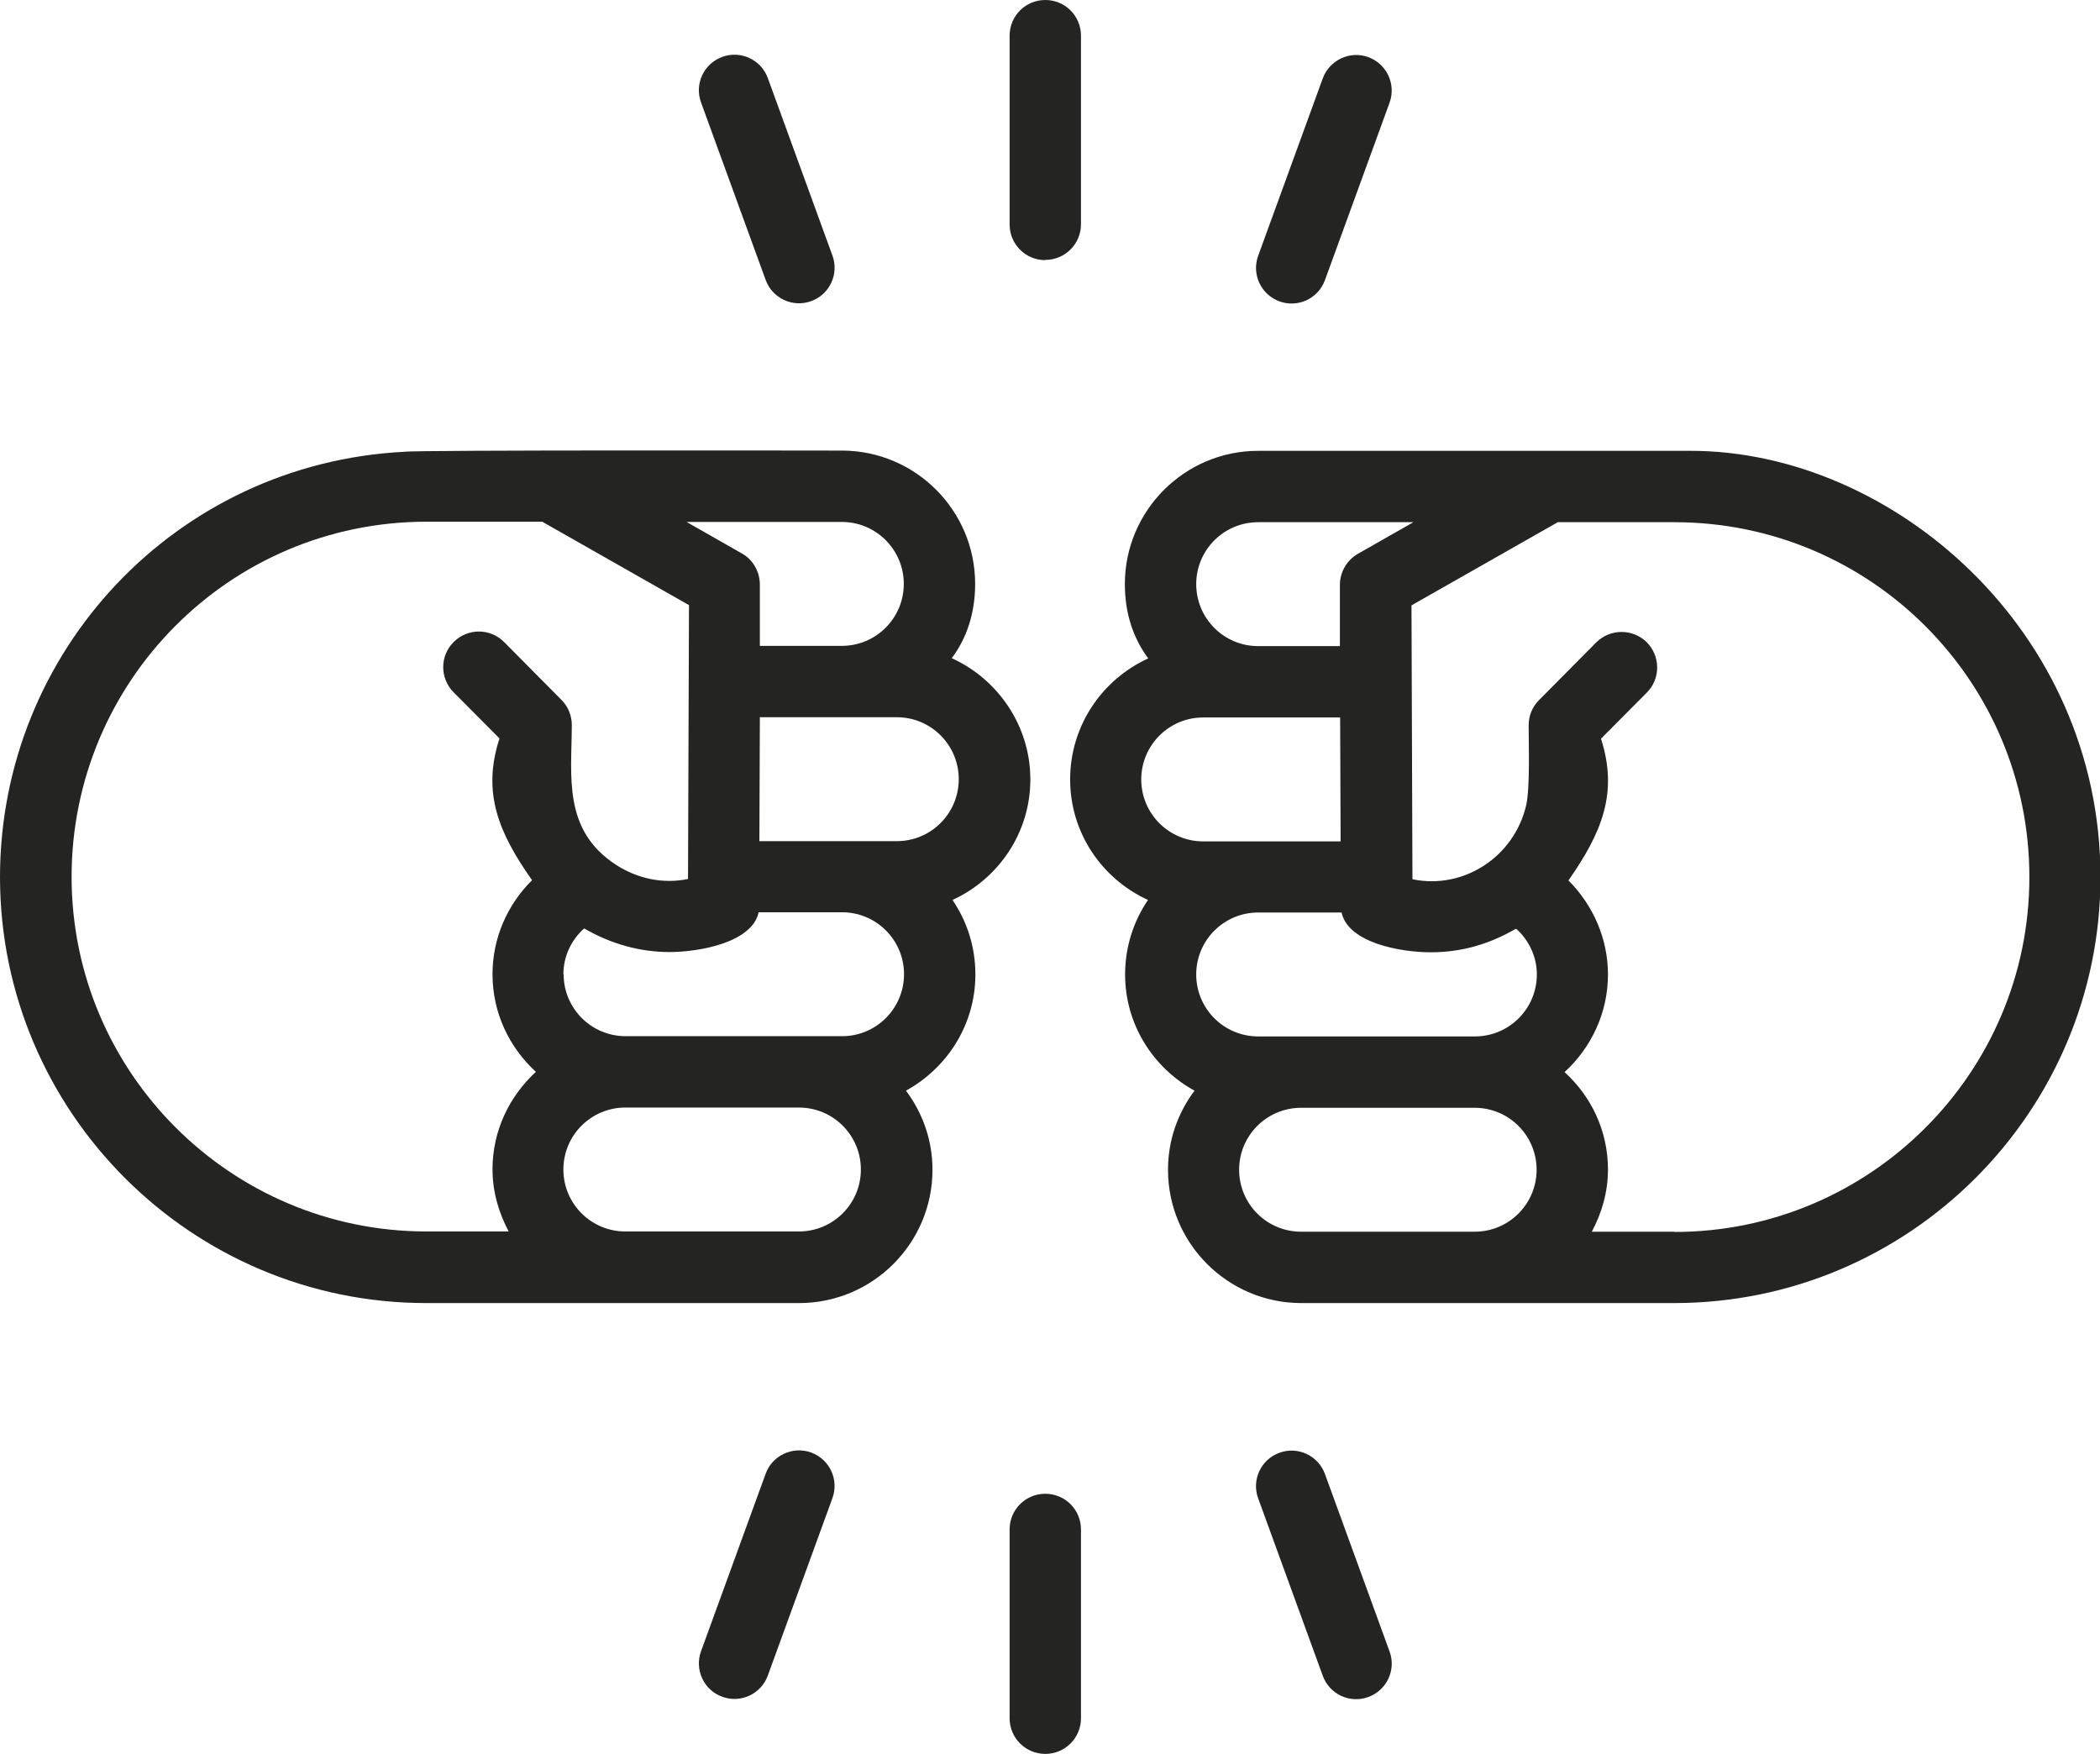 <?xml version="1.0" encoding="UTF-8"?><svg id="Layer_2" xmlns="http://www.w3.org/2000/svg" viewBox="0 0 87.11 72.75"><g id="Layer_1-2"><path d="m39.77,32.32c0,1.42-1.15,2.57-2.57,2.57h-5.7l.02-5.14h5.68c1.42,0,2.57,1.15,2.57,2.57h0Zm-2.28-8.1c0,1.42-1.15,2.57-2.57,2.57h-3.4v-2.54c0-.53-.28-1.03-.74-1.29l-2.3-1.31h6.44c1.42,0,2.57,1.15,2.57,2.57h0Zm-14.98-2.57l6.07,3.45c-.02,4.68-.02,6.72-.04,11.36-1.02.21-2.08,0-2.99-.59-2.21-1.44-1.84-3.66-1.83-5.79,0-.39-.15-.77-.43-1.05l-2.38-2.4c-.58-.58-1.51-.58-2.09,0-.58.57-.58,1.51,0,2.09l1.9,1.91c-.74,2.27-.02,3.93,1.35,5.88-1.03,1.02-1.64,2.41-1.64,3.9,0,1.61.7,3.04,1.8,4.05-1.1,1.01-1.8,2.44-1.8,4.04,0,.94.26,1.8.67,2.58h-3.39s-.01,0-.02,0c-8.11,0-14.72-6.59-14.72-14.71,0-8.09,6.54-14.72,14.71-14.73h4.85Zm.86,18.76c0-.73.32-1.41.85-1.89,0,0,.02,0,.03,0,1.09.63,2.29.97,3.52.97s3.43-.39,3.7-1.65h3.46c1.42,0,2.57,1.15,2.57,2.57s-1.15,2.57-2.57,2.57h-8.98c-1.42,0-2.57-1.15-2.57-2.57h0Zm0,8.1c0-1.42,1.15-2.57,2.57-2.57h7.2c1.42,0,2.57,1.15,2.57,2.57s-1.15,2.57-2.57,2.57h-7.2c-1.42,0-2.57-1.15-2.57-2.57h0Zm16.11-21.21c.61-.81.97-1.85.97-3.08,0-3.05-2.48-5.53-5.53-5.53-.45,0-17.72-.03-18.16.05C7.29,19.23,0,27.02,0,36.39c.01,9.74,7.94,17.66,17.68,17.66h.02c.45,0,15.45,0,15.45,0,3.05,0,5.53-2.48,5.53-5.53,0-1.23-.41-2.36-1.1-3.28,1.71-.94,2.88-2.74,2.88-4.82,0-1.15-.35-2.21-.95-3.09,1.9-.87,3.23-2.78,3.23-5s-1.34-4.15-3.24-5.02h0Z" style="fill:#242422;"/><path d="m69.43,51.09h-3.4c.41-.77.67-1.64.67-2.58,0-1.61-.7-3.04-1.8-4.04,1.1-1.01,1.8-2.45,1.8-4.05,0-1.49-.62-2.88-1.64-3.9,1.37-1.96,2.08-3.62,1.35-5.88l1.9-1.91c.58-.58.57-1.51,0-2.09-.58-.57-1.51-.57-2.09,0l-2.38,2.4c-.28.28-.43.65-.43,1.05,0,.83.06,2.56-.1,3.3-.5,2.17-2.62,3.52-4.72,3.08-.02-4.64-.02-6.68-.04-11.36l6.07-3.45h4.85c8.16.01,14.72,6.63,14.71,14.73,0,8.11-6.61,14.71-14.72,14.71h0Zm-8.26-8.1h-8.98c-1.42,0-2.57-1.15-2.57-2.57s1.15-2.57,2.57-2.57h3.46c.27,1.25,2.42,1.65,3.7,1.65s2.43-.34,3.52-.97c0,0,.02,0,.03,0,.53.48.85,1.16.85,1.89,0,1.42-1.15,2.57-2.57,2.57h0Zm0,8.1h-7.2c-1.42,0-2.57-1.15-2.57-2.57s1.15-2.57,2.57-2.57h7.2c1.42,0,2.57,1.15,2.57,2.57s-1.15,2.57-2.57,2.57h0Zm-13.83-18.76c0-1.42,1.15-2.57,2.57-2.57h5.68l.02,5.14h-5.7c-1.42,0-2.57-1.15-2.57-2.57h0Zm4.85-10.67h6.44s-2.3,1.31-2.3,1.31c-.46.26-.75.76-.75,1.29v2.54s-3.39,0-3.39,0c-1.42,0-2.57-1.15-2.57-2.57s1.15-2.57,2.57-2.57h0Zm17.93-2.96h-17.93c-3.05,0-5.53,2.48-5.53,5.53,0,1.23.36,2.26.97,3.08-1.91.87-3.24,2.79-3.24,5.02s1.33,4.13,3.23,5c-.6.88-.95,1.95-.95,3.09,0,2.08,1.17,3.88,2.88,4.82-.69.92-1.1,2.05-1.1,3.28,0,3.05,2.48,5.53,5.53,5.53,0,0,15,0,15.45,0h.02c9.74,0,17.67-7.92,17.68-17.66,0-10.29-8.68-17.69-17-17.69h0Z" style="fill:#242422;"/><path d="m43.36,10.78c.82,0,1.48-.66,1.48-1.48V1.48c0-.82-.66-1.48-1.48-1.48s-1.48.66-1.48,1.48v7.83c0,.82.66,1.48,1.48,1.48h0Z" style="fill:#242422;"/><path d="m53.07,12.5c.76.28,1.61-.11,1.89-.88l2.68-7.36c.28-.77-.12-1.61-.88-1.89-.76-.28-1.61.12-1.89.88l-2.68,7.36c-.28.77.12,1.61.88,1.89h0Z" style="fill:#242422;"/><path d="m31.76,11.61c.28.77,1.13,1.16,1.89.88.77-.28,1.16-1.13.88-1.89l-2.68-7.36c-.28-.77-1.13-1.16-1.89-.88-.77.28-1.16,1.13-.88,1.89l2.68,7.36h0Z" style="fill:#242422;"/><path d="m43.36,61.96c-.82,0-1.48.66-1.48,1.48v7.83c0,.82.66,1.48,1.48,1.48s1.48-.66,1.48-1.48v-7.83c0-.82-.66-1.48-1.48-1.48h0Z" style="fill:#242422;"/><path d="m33.65,60.25c-.76-.28-1.62.12-1.89.88l-2.68,7.36c-.28.77.12,1.62.88,1.89.76.28,1.61-.11,1.89-.88l2.68-7.36c.28-.77-.12-1.61-.88-1.89h0Z" style="fill:#242422;"/><path d="m54.96,61.14c-.28-.77-1.13-1.16-1.89-.88-.77.28-1.16,1.13-.88,1.89l2.68,7.36c.28.77,1.13,1.16,1.89.88.77-.28,1.16-1.13.88-1.89l-2.68-7.36h0Z" style="fill:#242422;"/></g></svg>